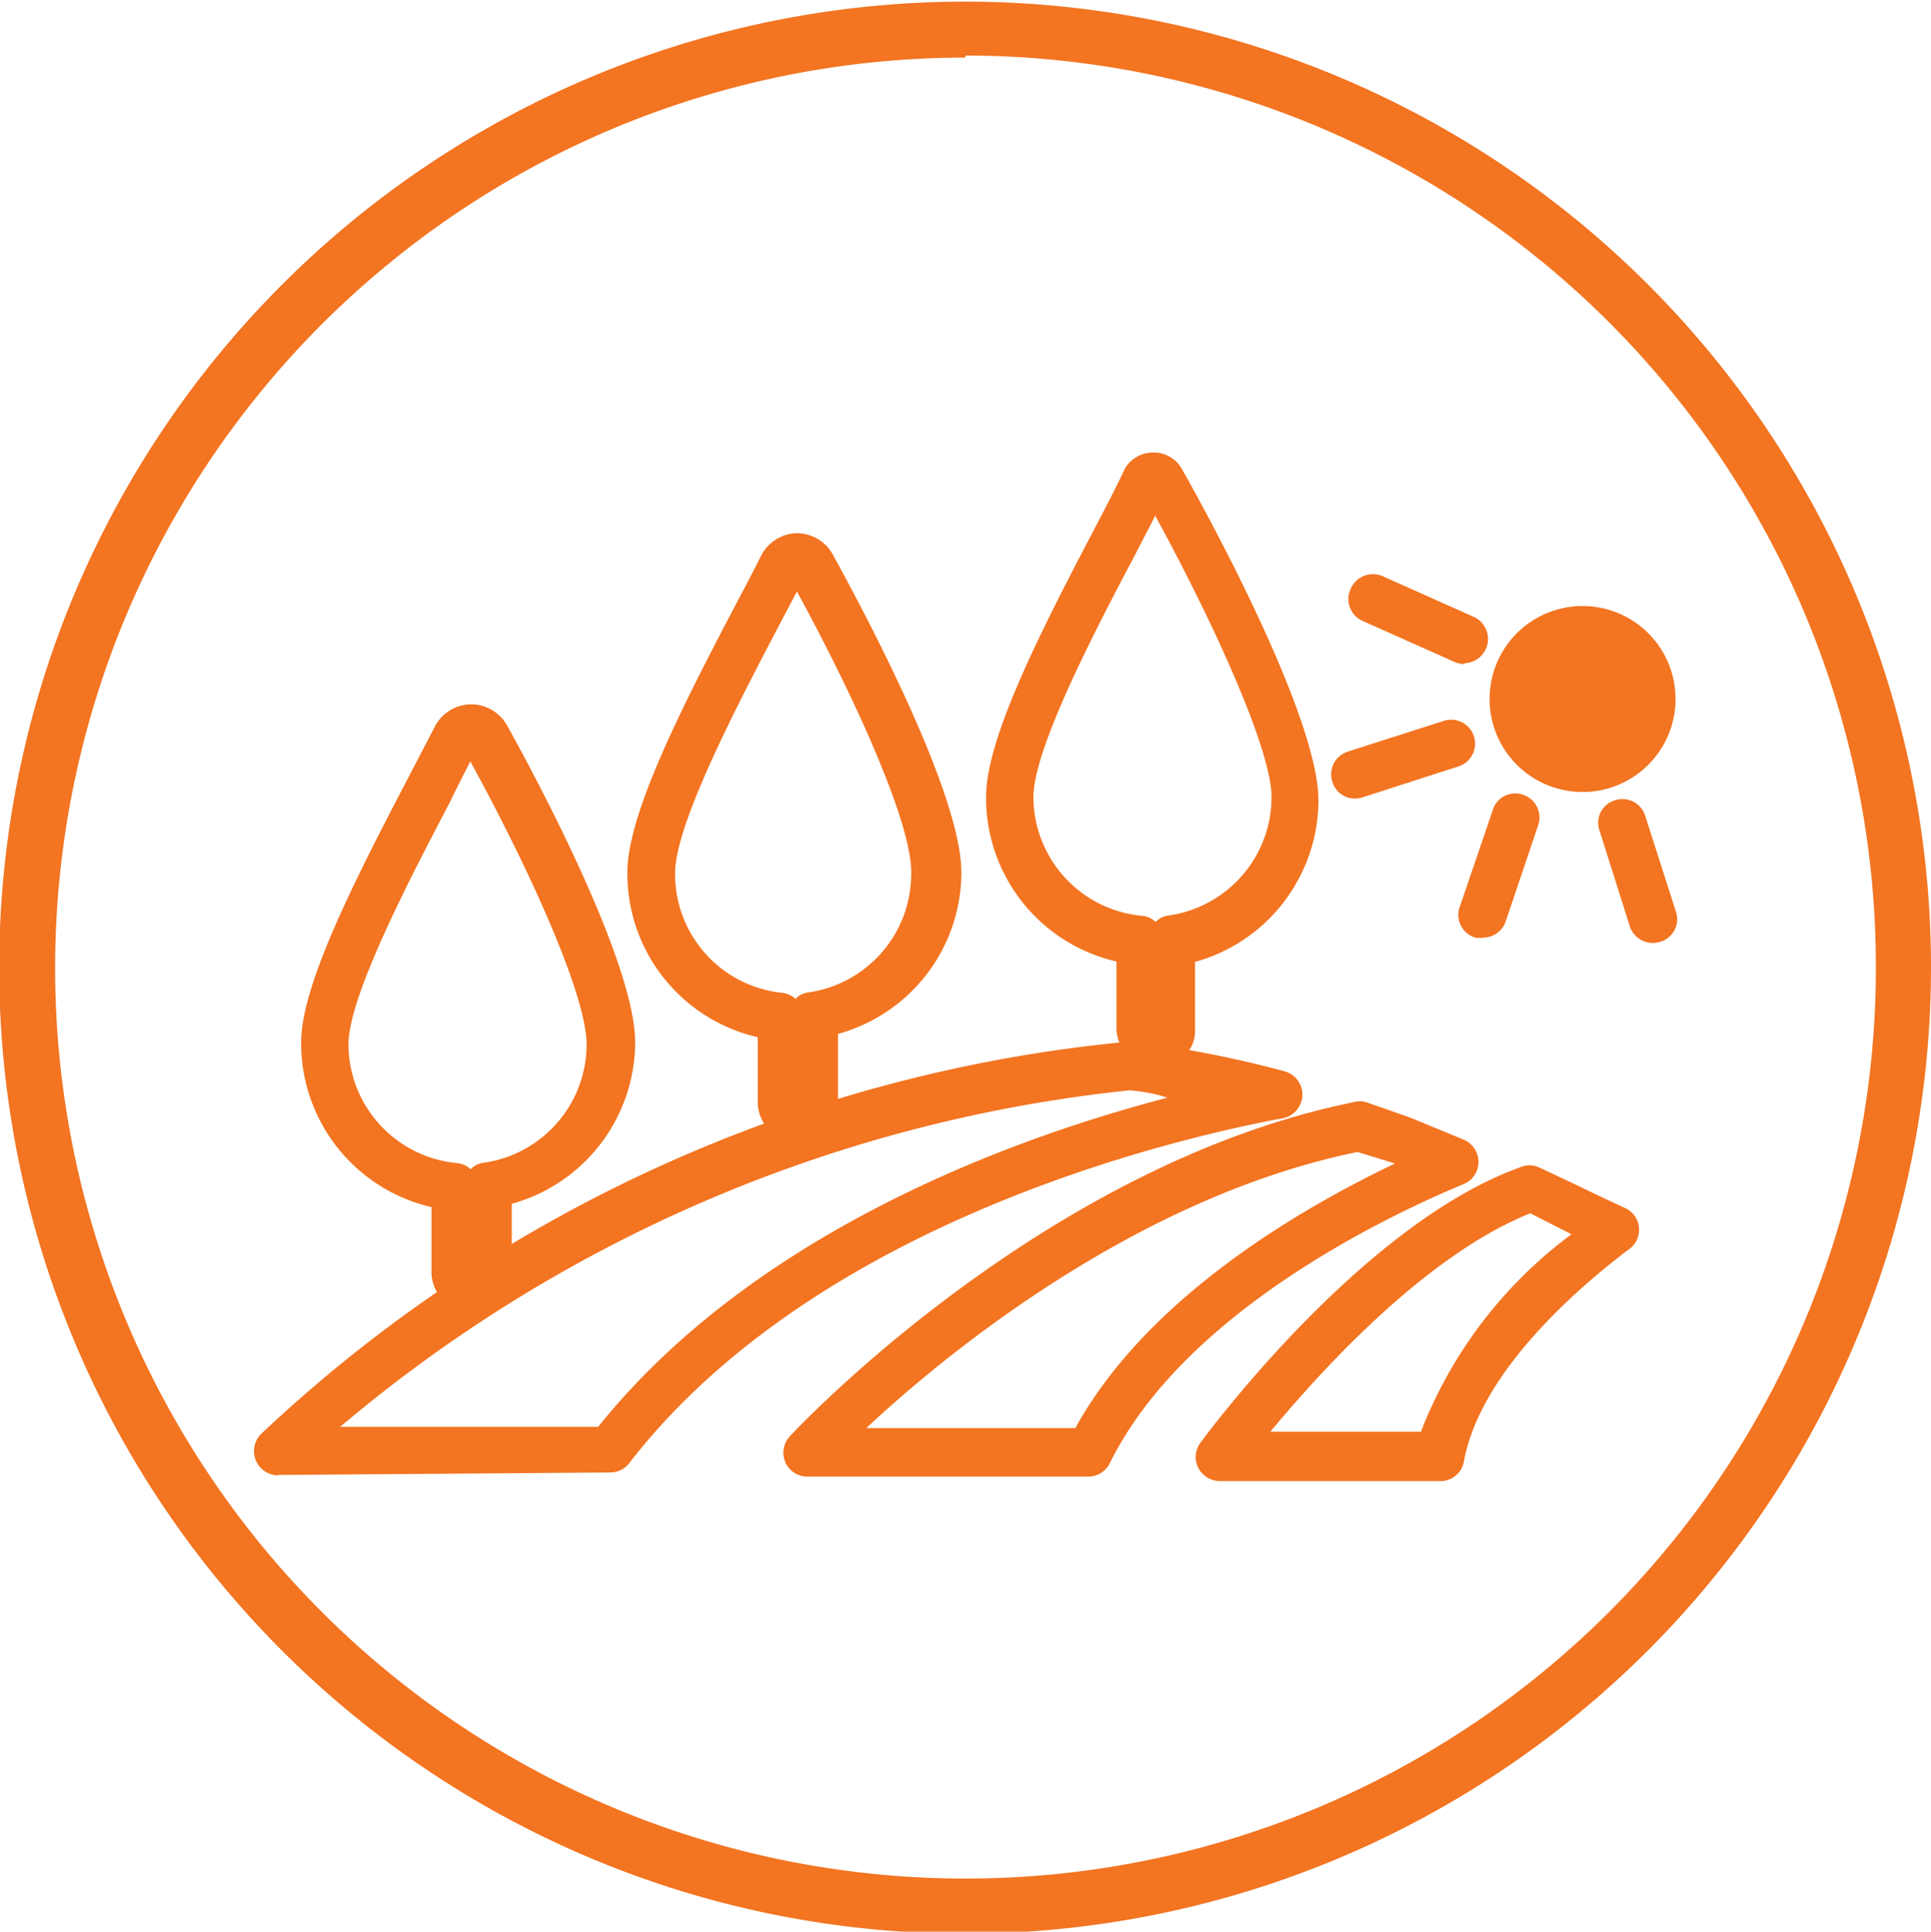 <svg xmlns="http://www.w3.org/2000/svg" viewBox="0 0 46.94 46.95"><defs><style>.cls-1,.cls-2{fill:#f37421;}.cls-2{fill-rule:evenodd;}</style></defs><g id="Layer_2" data-name="Layer 2"><g id="Layer_1-2" data-name="Layer 1"><path class="cls-1" d="M6.76,35.86a.59.59,0,0,1-.42-1,35.55,35.55,0,0,1,21.08-9.54h.13a26.81,26.81,0,0,1,3.68.72.59.59,0,0,1,.43.59.59.59,0,0,1-.48.55c-2.58.48-11.34,2.5-15.89,8.39a.58.58,0,0,1-.46.22l-8.06.06ZM27.47,26.5a35.4,35.4,0,0,0-19.2,8.18l6.27,0c3.77-4.7,10-7,13.84-8C28.08,26.58,27.77,26.53,27.47,26.5Z"></path><path class="cls-1" d="M26.49,35.89h0l-6.87,0a.58.58,0,0,1-.53-.35.59.59,0,0,1,.11-.63c.25-.27,6.23-6.6,13.7-8.12a.54.54,0,0,1,.31,0l1.06.37h0l1.31.54a.59.59,0,0,1,.36.54.58.58,0,0,1-.36.54c-2,.83-6.8,3.16-8.59,6.76A.59.59,0,0,1,26.49,35.89Zm-5.43-1.18h5.08c1.73-3.14,5.4-5.3,7.77-6.43l0,0L33,28C27.66,29.09,23,32.89,21.06,34.71Z"></path><path class="cls-1" d="M35,36h0l-5.35,0a.6.6,0,0,1-.52-.32.58.58,0,0,1,.05-.61c.16-.22,3.94-5.33,7.78-6.7a.56.56,0,0,1,.44,0c.7.32,1.42.68,2.12,1a.58.58,0,0,1,.07,1c-1.06.8-3.58,2.89-4,5.13A.58.58,0,0,1,35,36Zm-4.16-1.2,3.7,0A10.87,10.87,0,0,1,38.2,30c-.35-.18-.69-.35-1-.51C34.65,30.51,32.1,33.33,30.88,34.8Z"></path><path class="cls-1" d="M11.49,31.91a.92.92,0,0,1-.36-.07,1,1,0,0,1-.64-.87l0-1.63a4.09,4.09,0,0,1-3.17-4c0-1.37,1.24-3.83,2.61-6.45l.63-1.21a1,1,0,0,1,.87-.56,1,1,0,0,1,.9.52c.73,1.31,3.11,5.77,3.11,7.7a4.09,4.09,0,0,1-3,3.92v1.64a.9.9,0,0,1-.27.68A.94.94,0,0,1,11.49,31.91Zm.16-1h0Zm-.21-12.42c-.14.28-.31.6-.5,1-.92,1.76-2.47,4.7-2.47,5.9a2.91,2.91,0,0,0,2.64,2.88.56.56,0,0,1,.33.15.52.52,0,0,1,.33-.16,2.91,2.91,0,0,0,2.49-2.87C14.26,24.19,12.87,21.13,11.44,18.52Z"></path><path class="cls-1" d="M19.42,27.78a.87.87,0,0,1-.35-.07,1,1,0,0,1-.65-.87V25.21a4.08,4.08,0,0,1-3.17-4c0-1.38,1.23-3.84,2.6-6.45.26-.49.48-.91.65-1.25a1,1,0,0,1,.85-.55,1,1,0,0,1,.89.51c.73,1.33,3.13,5.8,3.13,7.74a4.08,4.08,0,0,1-3,3.92v1.64a.86.86,0,0,1-.26.67A.92.92,0,0,1,19.42,27.78Zm.17-1h0Zm-.21-12.42-.5.95c-.92,1.76-2.47,4.71-2.47,5.91A2.9,2.9,0,0,0,19,24.13a.59.59,0,0,1,.34.15.49.49,0,0,1,.32-.16,2.91,2.91,0,0,0,2.49-2.87C22.19,20.06,20.8,17,19.38,14.39Z"></path><path class="cls-1" d="M28.14,25.94a.92.92,0,0,1-.36-.07.94.94,0,0,1-.64-.87V23.37a4.08,4.08,0,0,1-3.17-4c0-1.38,1.23-3.84,2.6-6.45.34-.65.62-1.19.78-1.54A.79.79,0,0,1,28,11a.78.78,0,0,1,.73.4c.14.24,3.32,5.85,3.32,8.06a4.09,4.09,0,0,1-3,3.92V25a.86.86,0,0,1-.26.67A1,1,0,0,1,28.14,25.94Zm.17-1Zm-.22-12.42-.49.95c-.93,1.76-2.48,4.71-2.48,5.91a2.91,2.91,0,0,0,2.64,2.88.51.51,0,0,1,.33.15.52.52,0,0,1,.33-.16,2.91,2.91,0,0,0,2.49-2.87C30.91,18.13,29.3,14.76,28.09,12.55Zm-.34-.62Z"></path><path class="cls-2" d="M38.46,14.73A2.26,2.26,0,1,1,36.21,17,2.26,2.26,0,0,1,38.46,14.73Z"></path><path class="cls-1" d="M35.6,16.14a.64.64,0,0,1-.24-.05l-2.24-1a.58.58,0,0,1-.29-.77A.59.59,0,0,1,33.6,14l2.24,1a.59.59,0,0,1-.24,1.12Z"></path><path class="cls-1" d="M32.94,19.41a.57.57,0,0,1-.55-.4.58.58,0,0,1,.37-.74l2.34-.75a.58.58,0,1,1,.35,1.11l-2.33.75A.57.57,0,0,1,32.94,19.41Z"></path><path class="cls-1" d="M36.05,22.79a.63.63,0,0,1-.19,0A.58.58,0,0,1,35.5,22l.79-2.32a.57.57,0,0,1,.74-.36.58.58,0,0,1,.36.74L36.6,22.4A.58.58,0,0,1,36.05,22.79Z"></path><path class="cls-1" d="M40.18,22.92a.59.59,0,0,1-.56-.4l-.74-2.34a.57.57,0,0,1,.38-.73.58.58,0,0,1,.73.37l.75,2.34a.57.57,0,0,1-.38.73A.57.57,0,0,1,40.18,22.92Z"></path><path class="cls-1" d="M23.47,47A23.48,23.48,0,1,1,46.94,23.47,23.5,23.5,0,0,1,23.47,47Zm0-45.6A22.13,22.13,0,1,0,45.6,23.47,22.14,22.14,0,0,0,23.47,1.35Z"></path></g></g></svg>